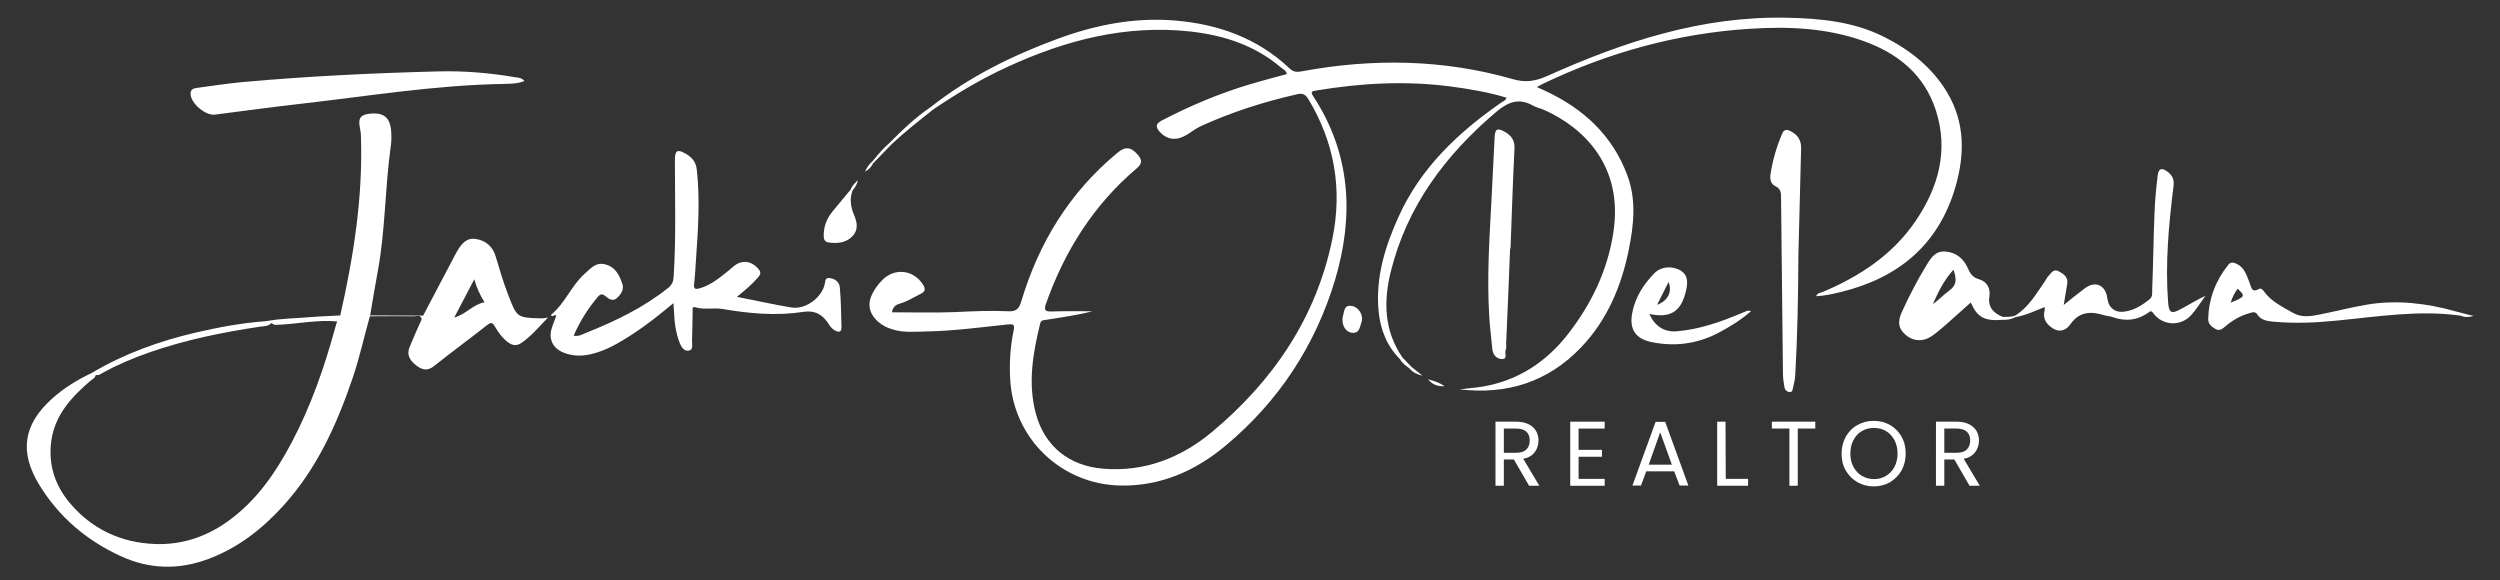 <?xml version="1.0" encoding="utf-8"?>
<!-- Generator: Adobe Illustrator 26.0.2, SVG Export Plug-In . SVG Version: 6.00 Build 0)  -->
<svg version="1.1" id="Camada_1" xmlns="http://www.w3.org/2000/svg" xmlns:xlink="http://www.w3.org/1999/xlink" x="0px" y="0px"
	 viewBox="0 0 1197.6 278" style="enable-background:new 0 0 1197.6 278;" xml:space="preserve">
<rect x="0" y="0" width="1197.6" height="278" fill="#333333" stroke="none"/>
<style type="text/css">
	.st0{fill:#FFFFFF;}
</style>
<g>
	<g>
		<path class="st0" d="M936.7,89.7c4.5-15.5,4.7-30.8-3.8-45.2c-7.3-12.3-18.2-20.8-30.7-27c-14.5-7.2-30.4-8.7-46.2-9
			C815.3,7.6,777.7,20,741.2,36.4c-5.9,2.6-10.6,3.3-16.9,1.4c-33-9.4-66.6-9.9-100.3-3.7c-2.2,0.4-4.1,0.7-6.1-1.2
			c-15.5-14.7-34.4-21.4-55.4-23.1c-19.2-1.5-37.6,2.1-55.6,8.7c-22,8.1-42.7,18.3-61.2,32.9c-7.1,4.8-13.3,10.7-19.3,16.8
			c-3.1,2.6-5.7,5.7-8.3,8.9l0,0l0,0c-1.6,1.4-2.9,3.1-3.7,5.1c1.7-0.9,3-2.2,3.8-3.9l0,0l0,0c3-3.1,6-6.2,9-9.3
			c6.3-5.9,13.1-11.2,19.9-16.6c11.4-7.7,23.1-14.7,35.6-20.4c27.8-12.8,56.7-20.3,87.6-16.9c16,1.8,30.9,6.6,43.4,17.3
			c1.1,0.9,2.6,1.5,2.7,3.1c-5.9,1.6-11.7,3.1-17.4,4.8c-14.7,4.4-28.8,10.3-42.4,17.4c-2.9,1.5-3.2,3-1.1,5.4
			c3.5,3.8,7.8,4.5,12.8,1.6c2.4-1.4,4.4-3.1,7-4.3c14.9-6.8,30.4-11.7,46.3-15.3c2.6-0.6,3.8,0.3,5.1,2.3
			c12.6,20.8,16.4,43.2,11.6,66.8c-7.7,38-28.5,68.4-57.9,92.9c-14.9,12.3-32.2,19.1-52.2,17.4c-16.2-1.4-27.8-10.8-32-26.4
			c-3.9-14.6-1.4-28.9,2.1-43.2c0.4-1.7,1.8-1.5,2.9-1.7c7.2-1.2,14.4-2.1,22.1-4.1c-6.8,0-13.1-0.1-19.3,0.1
			c-3.2,0.1-4.1-0.4-2.9-3.8c9-25.4,22.9-47.4,43.6-64.9c2.6-2.2,2.3-4.1,0.4-6.3c-3.2-3.8-6.1-4.2-9.8-1
			c-22.9,18.9-37.7,43.1-46.1,71.3c-1.1,3.6-2.5,4.8-6.3,4.6c-8.5-0.4-16.9,0-25.4,0.4c-10,0.4-20.1,0.1-30.2,0.1
			c0.3-2.3,1.6-3.6,3.9-4.2c3.5-1,6.5-3,9.8-4.6c2.2-1.1,2.5-2.3,1.2-4.4c-4.6-7.3-13.8-8.3-19.8-2c-1.9,2-3.5,4.2-4.7,6.7
			c-2.1,4.4-1.4,8.5,1.9,12c2.3,2.4,5.1,3.9,8.3,4.8c5,1.5,10.1,1,15.2,0.9c13.3-0.2,26.6-2,39.8-3.4c2.4-0.2,3.3-0.1,2.7,2.8
			c-1.6,7.6-2.1,15.3-1.7,23c1.3,28.6,24.3,50.9,53,51.4c19.3,0.3,35.8-7.1,50.2-19.1c25.4-21.2,43-47.9,52.5-79.6
			c9.1-30.7,7.5-60.3-10.5-87.8c-1.3-1.9-0.8-2.4,1.2-2.7c21.4-3.6,42.8-4.8,64.4-2c9.1,1.2,18.1,2.7,27,5.4
			c-0.5,1.5-1.7,1.7-2.5,2.3c-20.7,14.4-38.7,31.3-49.3,54.9c-6.5,14.4-11,29.1-9.5,45.1c0.9,8.8,3.9,16.6,10.3,23l0,0
			c1,2,2.9,3.1,4.6,4.5c1.6,1.9,3.7,2.8,6.2,3.4c-1.8-1.4-3.6-2.8-5.3-4.2c-1.5-1.5-2.9-3.1-4.4-4.6c-8.7-12.7-9.1-26.6-5.6-40.9
			c7.8-31.6,26.3-56.2,50.8-76.9c5.5-4.6,10.8-6.6,17.4-2.8c1.6,0.9,3.5,1.3,5.2,2c19.7,8.8,38,27.4,33.3,58.5
			c-2.7,18.2-10.4,34.2-21.5,48.6c-10.5,13.6-24.1,22.6-41.2,25.5c-3.6,0.6-7.3,0.8-11,1.3c22.6,2.7,42.3-3.5,58.1-20
			c12.5-13,19.3-29.1,22.9-46.6c2.4-11.9,3.8-23.9-0.6-35.8c-7.1-19.2-21-32-39.2-40.5c-1.3-0.6-2.5-1.2-4.2-1.9
			c1.5-0.8,2.3-1.3,3.2-1.7c31.2-14.9,64.1-24,98.6-26.2c18.4-1.2,36.6-0.5,54.3,5.7c16.7,5.9,29.5,16.1,35.1,33.5
			c6.1,19.2,1.2,36.7-9.7,52.8c-11,16.2-26.7,26.5-44.4,34c-1.1,0.5-2.7,0.4-3.3,2.1c4.1-0.2,8-1.1,11.8-2
			C909.2,133.2,928.5,117.5,936.7,89.7z"/>
		<path class="st0" d="M397.3,133.2c-2.1-0.3-1.9,1.6-2.2,2.8c-1.4,6.6-9.2,12.4-16,11.3c-8.5-1.4-16.8-3.3-26.1-5.1
			c4.1-3.3,7.4-6.1,10.2-9.4c1-1.2,1.5-2.1,0.4-3.6c-3.4-4.3-8.1-5-12.2-1.6c-1.5,1.3-3,2.6-4.6,3.8c-3.5,2.8-7.1,5.4-11.6,6.7
			c-2.1,0.6-3,0.4-2.7-2.1c0.5-3.8,0.6-7.7,0.9-11.5c1-14.4,2-28.8,0.4-43.2c-0.4-3.7-2.3-5.9-5.2-7.6c-4.1-2.4-5.3-1.7-5.3,2.9
			c0,18.7,0.6,37.3-0.6,56c-0.1,2.3-0.8,3.8-2.6,5.3c-11.9,9.5-25.4,16-39.5,21.6c-1.7,0.7-3.5,1.8-5.8,1.3
			c3-6.9,6.8-12.9,11.5-18.5c1.3-1.6,2.3-1.7,3.9-0.3c1.5,1.3,3.5,2.5,5.3,0.8c1.9-1.7,3.5-4.1,2.7-6.6c-1.4-4.2-3.3-8.4-8.4-9.6
			c-4.6-1.1-7,2.2-9.9,4.7c-6.2,5.6-9.2,13.9-15.7,19.3c-0.1,0.1-0.1,0.4-0.2,0.6c0.9,0.8,1.5-0.8,2.5,0c-0.7,2-1.6,4-2.2,6.1
			c-1.6,5.1,0.5,9.4,5.4,11.5c4.3,1.8,8.7,1.9,13.2,0.9c7.6-1.7,14-5.7,20.4-9.8c6.6-4.3,12.8-9.3,19.3-14.7
			c0.1,1.9,0.2,3.2,0.3,4.5c0.2,5,0.9,9.9,2.7,14.6c0.8,2,2.2,4.2,4.6,3.6c2-0.5,1.3-3,1.3-4.6c0.2-4.7,0.2-9.5,0.3-14.2
			c0-0.8-0.4-2.4,1.3-1.9c4.3,1.3,8.7,0.1,13,0.8c12.8,2.2,25.7,3.4,38.6,1.4c5.9-0.9,9.5,1.4,12.4,6c0.7,1.2,1.6,2.2,2.9,2.9
			c2,1.1,3.2,0.7,3.1-1.7c-0.2-6.3-0.2-12.7-0.8-19C402.1,134.9,399.8,133.5,397.3,133.2z"/>
		<path class="st0" d="M103,54.9c13.5-1.7,26.9-3.6,40.4-5.1c32.7-3.7,65.2-9.1,98.2-9.6c3.2-0.1,6.5-0.1,9.6-1.4
			c-1.1-1.5-2.9-1.6-4.4-1.8c-12.2-2.1-24.5-3.1-36.8-2.8c-31.3,0.8-62.5,2.3-93.7,5.1c-7.3,0.7-14.6,1.8-21.9,2.8
			c-1.7,0.2-3.2,0.7-3.1,2.9C91.4,49.5,98.4,55.5,103,54.9z"/>
		<path class="st0" d="M1038.6,144.7c-1.4-18.6,0.3-37,2.6-55.5c0.4-3-0.4-5-2.7-6.8c-2.9-2.3-4.5-1.8-4.9,1.8
			c-0.7,5.9-1.3,11.9-1.5,17.8c-0.5,12.1-0.6,24.1-1.1,36.2c-0.1,1.8,0.4,3.9-1.3,5.2c-3.4,2.7-7.1,5.1-11.5,5.8
			c-4.8,0.9-8.1-1.6-8.7-6.3c-0.8-6.4-5.8-8.6-10.9-4.7c-3.2,2.4-6.4,5-10,7.9c0.6-3.8,1.2-7,1.7-10.1c0.5-3.2-1.6-4.7-4-6
			c-2.5-1.4-3.6,0.7-4.9,2.1c-0.8,0.8-1.2,1.8-1.9,2.8c-4.1,5.9-7.7,12.2-14,16.2c-2,0.8-4,0.7-6.1,0.7c-4.3-1.8-7.2-4.4-6.4-9.8
			c0.6-3.8-1.1-7.1-4.9-8.2c-3.2-0.9-4.3-2.8-5.5-5.5c-2-4.4-5.5-7.4-10.6-7.8c-4.8-0.4-7,3-9.1,6.5c-4.4,7.2-8.3,14.7-11.8,22.4
			c-2.3,4.9-1.6,8.2,1.9,11.1c3.5,3,8.1,3.3,12.1,0.7c2.5-1.7,4.7-3.6,7-5.6c4-3.5,7.9-7.1,12-10.7c3.1,7.2,6.6,9,15.4,8.3
			c2.1,0.1,4.2-0.3,6-1.3c4.9-0.8,9.3-3,14-4.8c0,0.7,0.1,1.1,0,1.4c-1.1,4,0.7,6.8,3.9,8.8c3.4,2.2,6.5,0.8,8.5-2.1
			c4.3-6.1,9.9-6.1,16.1-4.2c1.4,0.4,3,0.5,4.4,1c6,2.1,11.5,1.4,16.7-2.2c0.7-0.5,1.3-1.3,2.3,0.1c4.5,6.2,13.3,6.7,18.4,0.9
			c2.5-2.8,4.5-6.1,6.7-9.1c-4.1,1.9-7.7,4.2-11.5,6.2C1040.2,150.6,1039,150,1038.6,144.7z M933.9,139.1c-2.8,2-5.1,4.6-8,6.6
			c2.6-5.8,5.3-11.5,9.9-16.5C937.2,133.3,937.6,136.4,933.9,139.1z"/>
		<path class="st0" d="M857.5,62.7c-1.9-0.9-3-0.5-3.8,1.4c-2.7,6.3-4.6,12.9-5.6,19.7c-0.3,2.4,0.4,4.5,2.4,5.4
			c2.7,1.3,2.7,3.3,2.7,5.8c0.3,27.9,0.6,55.8,0.9,83.7c0,2.2,0.3,4.5,0.7,6.7c0.2,1.3,1.1,2.3,2.5,2.4c1.6,0.1,1.4-1.5,1.7-2.4
			c0.5-1.9,0.9-3.9,1-5.9c1.1-19,1.4-38.1,1.5-57.1c0.4-17,0.9-34.1,1.3-51.1C863,67.2,861.1,64.4,857.5,62.7z"/>
		<path class="st0" d="M723.4,119.1c0.1,0,0.2,0,0.2,0c0.6-16.1,1.1-32.1,1.9-48.1c0.2-4-1.8-6.3-4.9-8c-3.3-1.8-4.4-1.2-4.6,2.6
			c-0.6,10.6-1,21.1-1.6,31.7c-1,18-2.1,36.1-1,54.1c0.3,5.3,1,10.7,1.5,16c0.3,2.7,2.2,4.6,4.6,4.6c2.9,0.1,1.1-2.9,1.8-4.4
			c0.4-0.9,0.2-2,0.2-3C722.2,149.5,722.8,134.3,723.4,119.1z"/>
		<path class="st0" d="M647.8,146.6c-4.1-0.8-3.7,2.5-4.5,4.8c-0.2,0.6-0.2,1.2-0.2,1.6c-0.1,3.3,1.7,6,4.4,6.4
			c3.8,0.5,3.9-2.8,4.7-5.1C653.3,151.2,651,147.2,647.8,146.6z"/>
		<path class="st0" d="M692,185c-2.1-1.5-4.5-2.4-7.9-3.3C686.6,184.7,689.2,185.1,692,185z"/>
		<path class="st0" d="M410.9,86.3c-1.2,1.4-2.7,2.5-3.3,4.4c-2.9,3.5-5.9,7.1-8.8,10.6c-2.7,3.4-4.3,7.2-4.2,11.7
			c0,2,0.7,3,2.7,3.2c4.1,0.5,8.1,0.1,11.1-3.1c2.9-3,2.2-6.7,0.7-10.2c-1.6-3.8-2.2-7.6-0.7-11.6C409.5,89.8,410.7,88.3,410.9,86.3
			z"/>
		<path class="st0" d="M1181.5,150.5c-1.8-0.5-3.6-0.9-5.4-1.4c-13.8-3.9-27.9-5.5-42.1-3.2c-7.7,1.3-15.3,3.3-23,4.8
			c-4.3,0.9-8.6,1.5-12.7-0.9c-5-2.9-10.2-5.3-13.7-10.1c-0.6-0.9-1.5-1.8-2.4-1.3c-3.6,2.1-3.7-0.8-4.5-2.8c-1.4-3.4-2.3-7.2-6-9.1
			c-1.6-0.8-3.1-1.2-4.3,0.4c-6,7.5-9.3,16.1-9.6,25.8c-0.1,2.4,1.6,3.8,3.5,4.9c2,1.1,3.4-0.1,4.9-1.4c3.3-2.8,7.1-5,11.4-6.2
			c1.3-0.4,2.8-0.9,3.7,0.6c1.9,2.9,4.9,3.2,7.9,3.5c10,0.9,19.9,0.5,29.9-0.5c19.8-1.9,39.6-5.2,59.6-2.4c2,0.9,4.1,0.8,6.3,0.1
			C1183.7,151.1,1182.6,150.8,1181.5,150.5z M1068.6,145c0.7-2.6,1.9-4.7,3.3-6.7C1075.7,141.8,1075.6,142.1,1068.6,145z"/>
		<path class="st0" d="M259.3,152.5c-11.6-0.3-11.7-0.3-15.9-11.4c-2.3-5.9-4.1-12-5.9-18.1c-1.3-4.6-4.5-7.7-9.4-8.5
			c-4.6-0.8-7,2.3-9.1,5.8c-0.7,1.3-1.5,2.6-2.1,3.9c-4.7,9-9.5,18-14.2,27c-8.5,0-16.9-0.1-25.4-0.1c1.2-7.1,2.4-14.2,3.7-21.3
			c3.6-19.5,3.4-39.4,6.1-59c0.4-2.6,0.5-5.2,0.3-7.8c-0.5-6.9-3.7-9.3-10.6-8.5c-4,0.5-5.2,2.1-4.5,6c0.3,1.6,0.6,3.2,0.6,4.8
			c1,29.1-3.5,57.5-9.9,85.8c-4.7,0.3-9.5,0.4-14.2,0.8c-6.8,0.6-13.6,0.6-20.4,1.8c-0.3,0-0.5,0.1-0.8,0.1c-0.2,0-0.5,0.1-0.7,0.1
			l0,0c-11.2,0.8-22.2,2.9-33.1,5.4c-17.4,4.1-34,10-49.4,19.1c-0.1,0-0.2,0.1-0.3,0.2c-7,3.3-13.6,7.3-19.3,12.5
			c-13.7,12.4-15.6,25.5-5.9,41.3c9.4,15.3,22.5,26.4,38.7,33.9c14,6.5,28.1,6.8,42.4,1.4c14.1-5.3,25.6-14.3,35.6-25.3
			c16.2-17.8,25.8-39.1,33.4-61.5c3.3-9.7,5.4-19.6,8.2-29.4c7.1,0,14.2-0.1,21.3,0c1.3,0,3.2-0.9,3.5,1.5c-2,4.4-4,8.8-5.8,13.3
			c-1.4,3.4-0.2,6.2,3.4,8.9c2.8,2.1,5.3,2.6,8.4,0.1c8.4-6.7,17-13,25.4-19.6c1.7-1.3,2.5-1.4,3.6,0.6c1.7,2.9,3.6,5.6,6.4,7.7
			c2.2,1.6,4.2,1.8,6.5,0.2c4.7-3.3,8.3-7.6,12.6-12.1C260.8,152.5,260.1,152.5,259.3,152.5z M160.5,157.3
			c-5.2,18.9-11.6,37.3-20.8,54.7c-7.8,14.7-17,28.1-30.8,37.9c-10.4,7.4-22.1,11.2-34.7,10.7C58,260,44,253.5,33.4,240.9
			c-7.2-8.6-10.4-18.6-8.8-29.9c1.8-12.3,9.6-20.7,18.5-28.4c1-0.9,2.5-1.4,2.8-3c1.4,0.4,2.4-0.5,3.5-1.1c7.1-3.9,14.5-7,22.2-9.7
			c17.2-6,34.9-9.6,52.9-12.3c1.9-0.3,4.1-0.1,5.6-1.8c1.3,1.4,2.9,0.8,4.5,0.8c9-0.5,17.9-2.4,26.9-1.5l0,0
			C161.1,155.1,160.8,156.2,160.5,157.3z M217.6,152.1c3.4-6.5,6.5-12.4,9.6-18.3c1.1,4,2.7,7.4,4.9,11
			C226.6,145.8,223.2,150.6,217.6,152.1z"/>
		<path class="st0" d="M835,149.7c-10.2,4.3-20.6,8.1-31.8,9c-6,0.5-10.5-2.5-13.1-8.3c10.1,2.1,15.1-1,17.5-10.8
			c1.3-5.1,0.5-8.2-2.5-10c-4.1-2.4-9.5-2-12.8,1.5c-5,5.2-8.8,11.1-10.3,18.3c-1.7,8,1.2,12.9,9.3,14.5c10.8,2.2,21.3,0.9,31.2-4.1
			c5.8-3,11.3-6.4,16.3-10.7C837.4,148.4,836.3,149.2,835,149.7z M799.3,135.1c1.9,4.5-0.3,9.1-5.5,10.9
			C795.8,142,797.5,138.6,799.3,135.1z"/>
	</g>
	<g>
		<path class="st0" d="M732.5,232.7l-7.3-12.6h-4.8v12.6h-4V202h9.9c2.3,0,4.3,0.4,5.9,1.2s2.8,1.9,3.6,3.2c0.8,1.4,1.2,2.9,1.2,4.6
			c0,2.1-0.6,4-1.8,5.6s-3,2.7-5.5,3.2l7.7,12.9H732.5z M720.4,216.9h5.9c2.2,0,3.8-0.5,4.9-1.6c1.1-1.1,1.6-2.5,1.6-4.3
			s-0.5-3.2-1.6-4.2s-2.7-1.5-4.9-1.5h-5.9V216.9z"/>
		<path class="st0" d="M756.2,205.2v10.3h11.2v3.3h-11.2v10.6h12.5v3.3h-16.5V202h16.5v3.3h-12.5V205.2z"/>
		<path class="st0" d="M802,225.8h-13.4l-2.5,6.8H782l11.1-30.5h4.6l11.1,30.5h-4.2L802,225.8z M800.9,222.6l-5.6-15.5l-5.5,15.5
			H800.9z"/>
		<path class="st0" d="M826.7,229.4h10.7v3.3h-14.8V202h4L826.7,229.4L826.7,229.4z"/>
		<path class="st0" d="M869.6,202v3.3h-8.4v27.4h-4v-27.4h-8.4V202H869.6z"/>
		<path class="st0" d="M889.8,231c-2.3-1.3-4.2-3.2-5.6-5.6c-1.4-2.4-2-5.1-2-8.1s0.7-5.7,2-8.1c1.4-2.4,3.2-4.3,5.6-5.6
			c2.3-1.3,4.9-2,7.8-2c2.9,0,5.5,0.7,7.8,2s4.2,3.2,5.5,5.6c1.4,2.4,2,5.1,2,8.1s-0.7,5.7-2,8.1c-1.4,2.4-3.2,4.2-5.5,5.6
			c-2.3,1.3-5,2-7.8,2C894.7,233,892.1,232.3,889.8,231z M903.4,228c1.7-1,3.1-2.4,4.1-4.3c1-1.9,1.5-4,1.5-6.4
			c0-2.5-0.5-4.6-1.5-6.5c-1-1.8-2.3-3.3-4-4.3s-3.6-1.5-5.8-1.5s-4.1,0.5-5.8,1.5s-3,2.4-4,4.3c-1,1.8-1.5,4-1.5,6.5
			c0,2.4,0.5,4.6,1.5,6.4c1,1.8,2.3,3.3,4.1,4.3c1.7,1,3.6,1.5,5.8,1.5S901.6,229,903.4,228z"/>
		<path class="st0" d="M943.5,232.7l-7.3-12.6h-4.8v12.6h-4V202h9.9c2.3,0,4.3,0.4,5.9,1.2s2.8,1.9,3.6,3.2c0.8,1.4,1.2,2.9,1.2,4.6
			c0,2.1-0.6,4-1.8,5.6s-3,2.7-5.5,3.2l7.7,12.9H943.5z M931.4,216.9h5.9c2.2,0,3.8-0.5,4.9-1.6c1.1-1.1,1.6-2.5,1.6-4.3
			s-0.5-3.2-1.6-4.2s-2.7-1.5-4.9-1.5h-5.9V216.9z"/>
	</g>
</g>
</svg>
